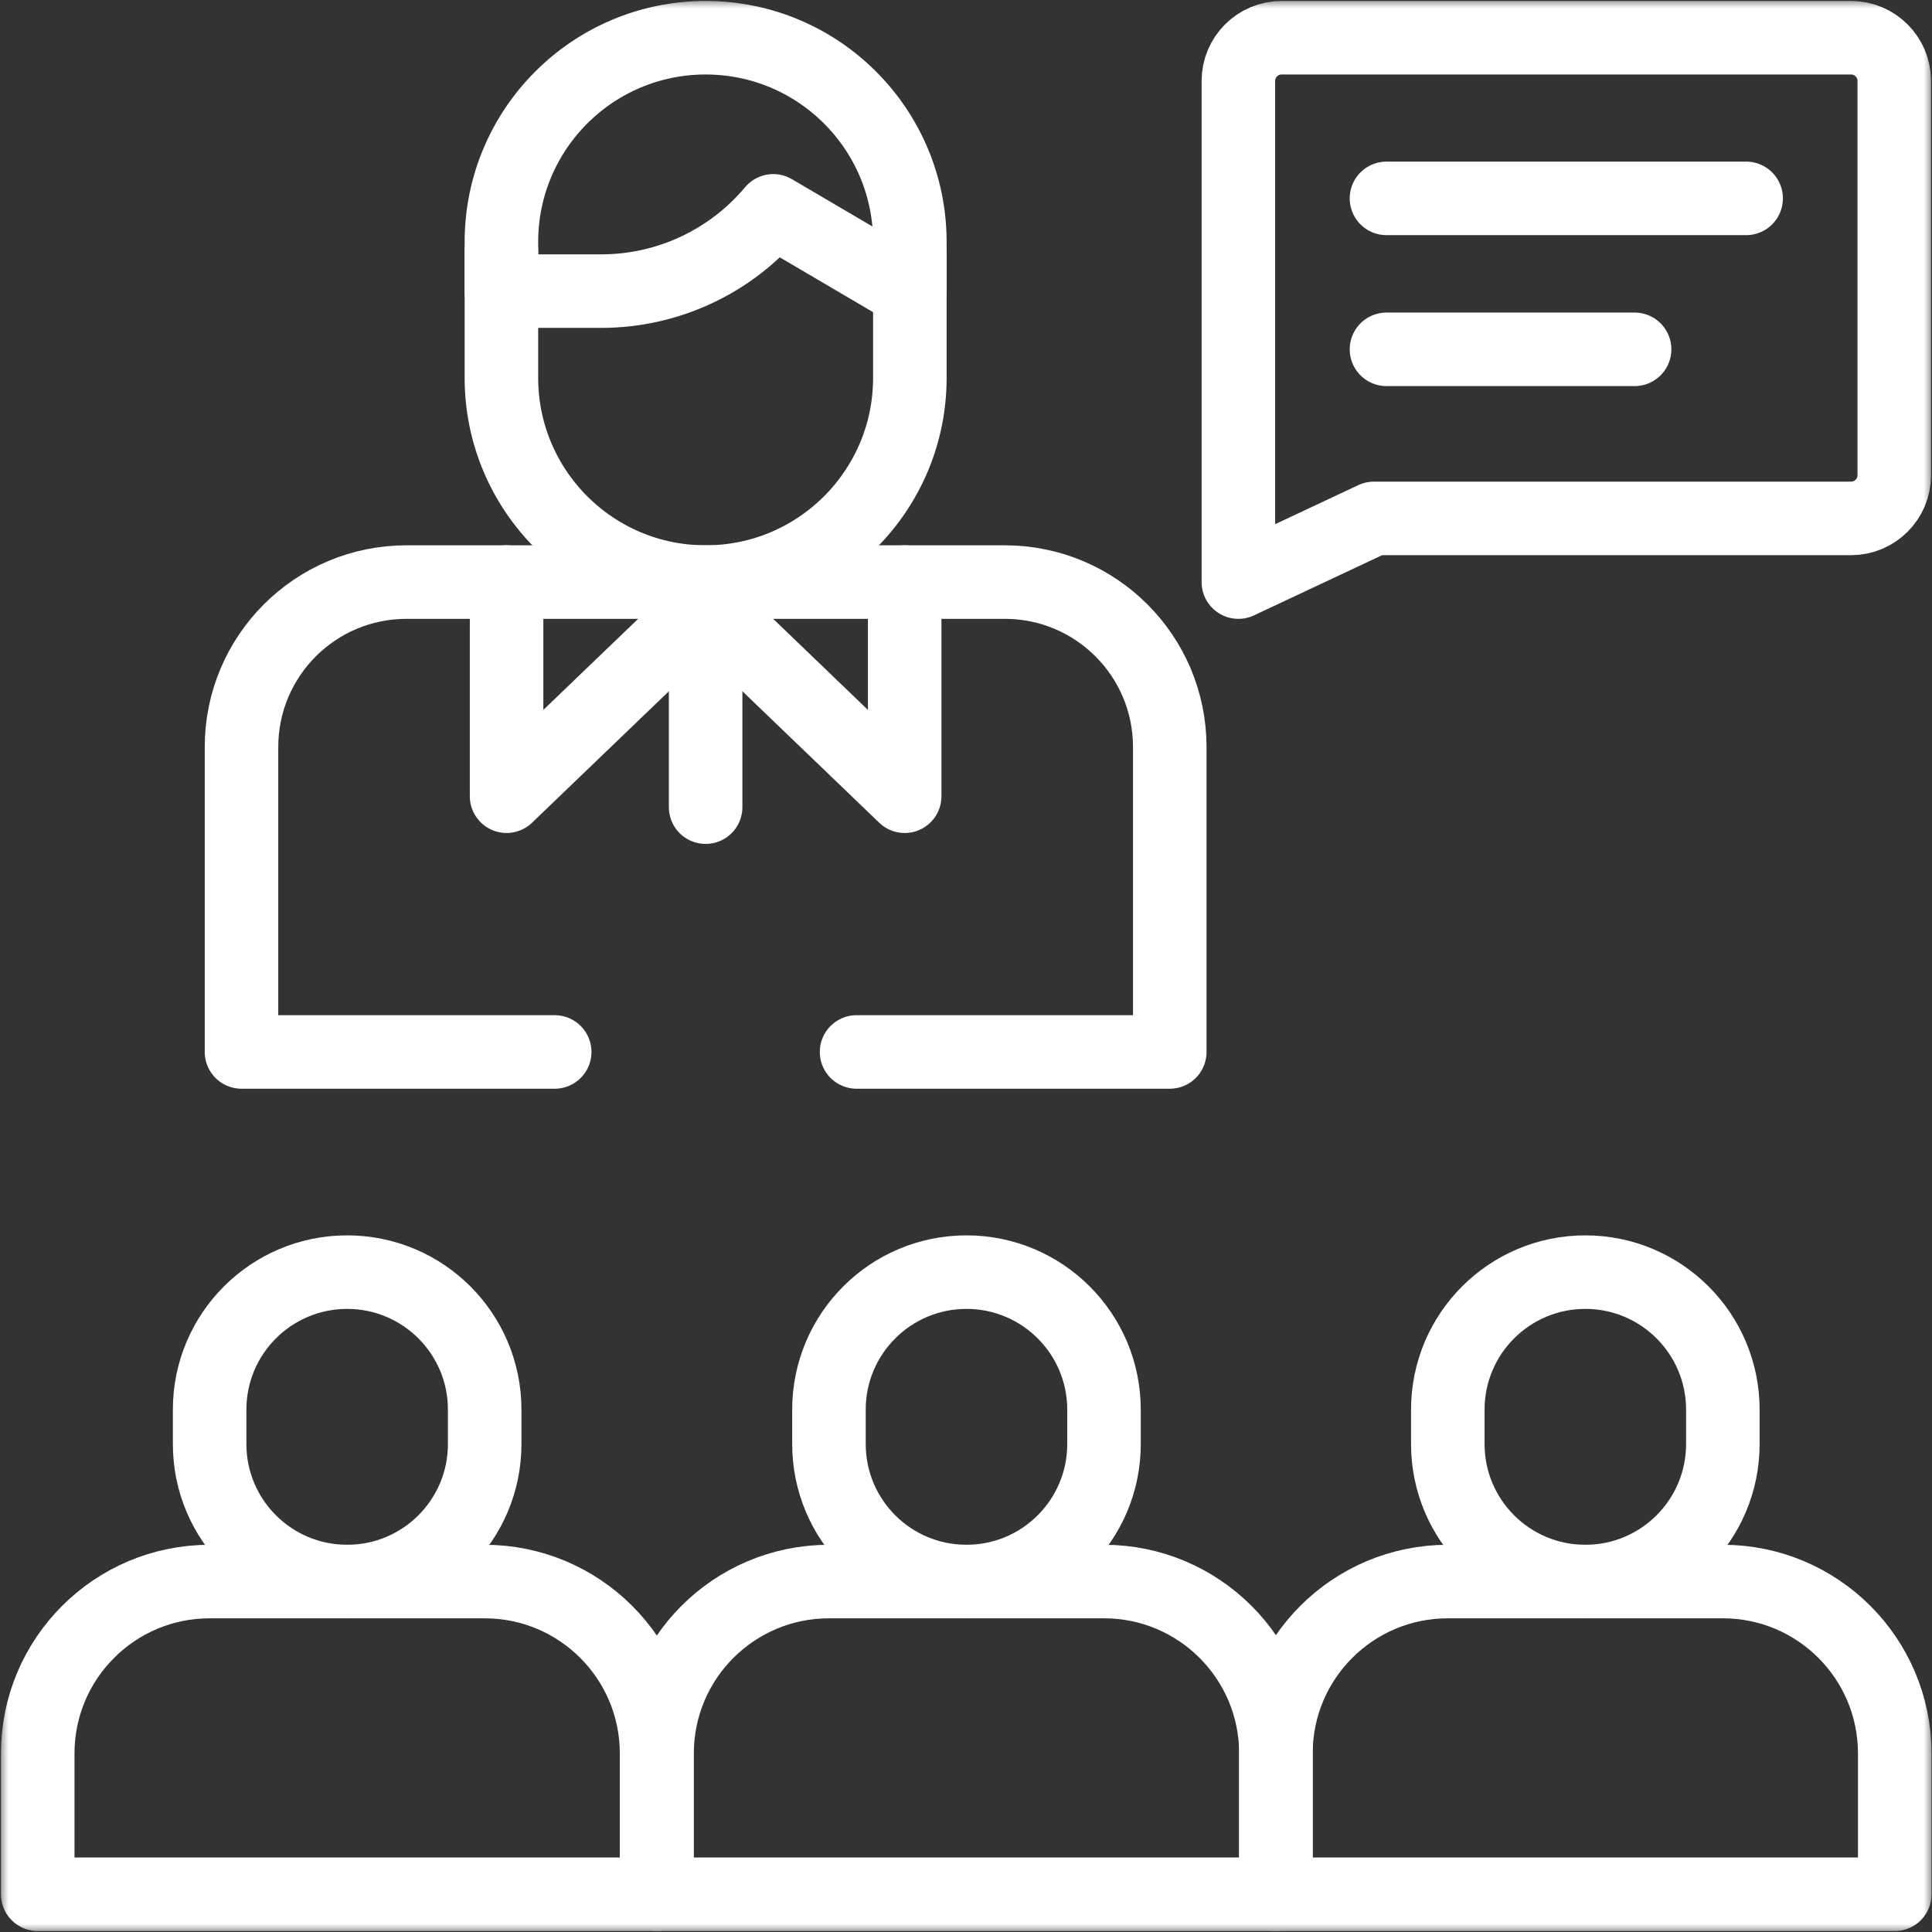 <svg width="117" height="117" viewBox="0 0 117 117" fill="none" xmlns="http://www.w3.org/2000/svg">
<rect x="0" y="0" width="117" height="117" fill="#333333" stroke="none"/>
<g clip-path="url(#clip0_86_10894)">
<mask id="mask0_86_10894" style="mask-type:luminance" maskUnits="userSpaceOnUse" x="0" y="0" width="117" height="117">
<path d="M0 7.62939e-06H117V117H0V7.62939e-06Z" fill="white"/>
</mask>
<g mask="url(#mask0_86_10894)">
<path d="M29.352 85.367V87.449C29.352 92.049 25.623 95.777 21.024 95.777C16.424 95.777 12.695 92.049 12.695 87.449V85.367C12.695 80.767 16.424 77.039 21.024 77.039C25.623 77.039 29.352 80.767 29.352 85.367Z" stroke="white" stroke-width="4.453" stroke-miterlimit="10" stroke-linecap="round" stroke-linejoin="round"/>
<path d="M29.352 95.777H12.695C6.946 95.777 2.285 100.438 2.285 106.187V114.715H39.762V106.187C39.762 100.438 35.101 95.777 29.352 95.777Z" stroke="white" stroke-width="4.453" stroke-miterlimit="10" stroke-linecap="round" stroke-linejoin="round"/>
<path d="M66.857 85.367V87.449C66.857 92.049 63.128 95.777 58.529 95.777C53.929 95.777 50.201 92.049 50.201 87.449V85.367C50.201 80.767 53.929 77.039 58.529 77.039C63.128 77.039 66.857 80.767 66.857 85.367Z" stroke="white" stroke-width="4.453" stroke-miterlimit="10" stroke-linecap="round" stroke-linejoin="round"/>
<path d="M66.857 95.777H50.201C44.452 95.777 39.791 100.438 39.791 106.187V114.715H77.268V106.187C77.268 100.438 72.607 95.777 66.857 95.777Z" stroke="white" stroke-width="4.453" stroke-miterlimit="10" stroke-linecap="round" stroke-linejoin="round"/>
<path d="M104.334 85.367V87.449C104.334 92.049 100.605 95.777 96.006 95.777C91.406 95.777 87.678 92.049 87.678 87.449V85.367C87.678 80.767 91.406 77.039 96.006 77.039C100.605 77.039 104.334 80.767 104.334 85.367Z" stroke="white" stroke-width="4.453" stroke-miterlimit="10" stroke-linecap="round" stroke-linejoin="round"/>
<path d="M104.334 95.777H87.678C81.928 95.777 77.268 100.438 77.268 106.187V114.715H114.744V106.187C114.744 100.438 110.083 95.777 104.334 95.777Z" stroke="white" stroke-width="4.453" stroke-miterlimit="10" stroke-linecap="round" stroke-linejoin="round"/>
<path d="M54.787 35.25V48.218L42.733 36.635L30.678 48.218V35.25" stroke="white" stroke-width="4.453" stroke-miterlimit="10" stroke-linecap="round" stroke-linejoin="round"/>
<path d="M42.732 36.598V48.88" stroke="white" stroke-width="4.453" stroke-miterlimit="10" stroke-linecap="round" stroke-linejoin="round"/>
<path d="M42.733 2.285C35.902 2.285 30.365 7.822 30.365 14.652V17.63H36.412C40.432 17.63 44.245 15.85 46.827 12.769L55.1 17.63V14.652C55.1 7.822 49.563 2.285 42.733 2.285Z" stroke="white" stroke-width="4.453" stroke-miterlimit="10" stroke-linecap="round" stroke-linejoin="round"/>
<path d="M55.1 15.199V22.882C55.1 29.713 49.563 35.25 42.733 35.25C35.902 35.25 30.365 29.713 30.365 22.882V15.199" stroke="white" stroke-width="4.453" stroke-miterlimit="10" stroke-linecap="round" stroke-linejoin="round"/>
<path d="M51.873 63.705H70.84V45.239C70.84 39.722 66.368 35.25 60.851 35.25H24.614C19.097 35.25 14.625 39.722 14.625 45.239V63.705H33.592" stroke="white" stroke-width="4.453" stroke-miterlimit="10" stroke-linecap="round" stroke-linejoin="round"/>
<path d="M112.097 31.395H83.201L74.995 35.25V4.904C74.995 3.457 76.167 2.285 77.613 2.285H112.097C113.543 2.285 114.715 3.457 114.715 4.904V28.777C114.715 30.223 113.543 31.395 112.097 31.395Z" stroke="white" stroke-width="4.453" stroke-miterlimit="10" stroke-linecap="round" stroke-linejoin="round"/>
<path d="M105.745 12.014H83.964" stroke="white" stroke-width="4.453" stroke-miterlimit="10" stroke-linecap="round" stroke-linejoin="round"/>
<path d="M83.964 21.155H98.99" stroke="white" stroke-width="4.453" stroke-miterlimit="10" stroke-linecap="round" stroke-linejoin="round"/>
</g>
</g>
<defs>
<clipPath id="clip0_86_10894">
<rect width="117" height="117" fill="white"/>
</clipPath>
</defs>
</svg>
